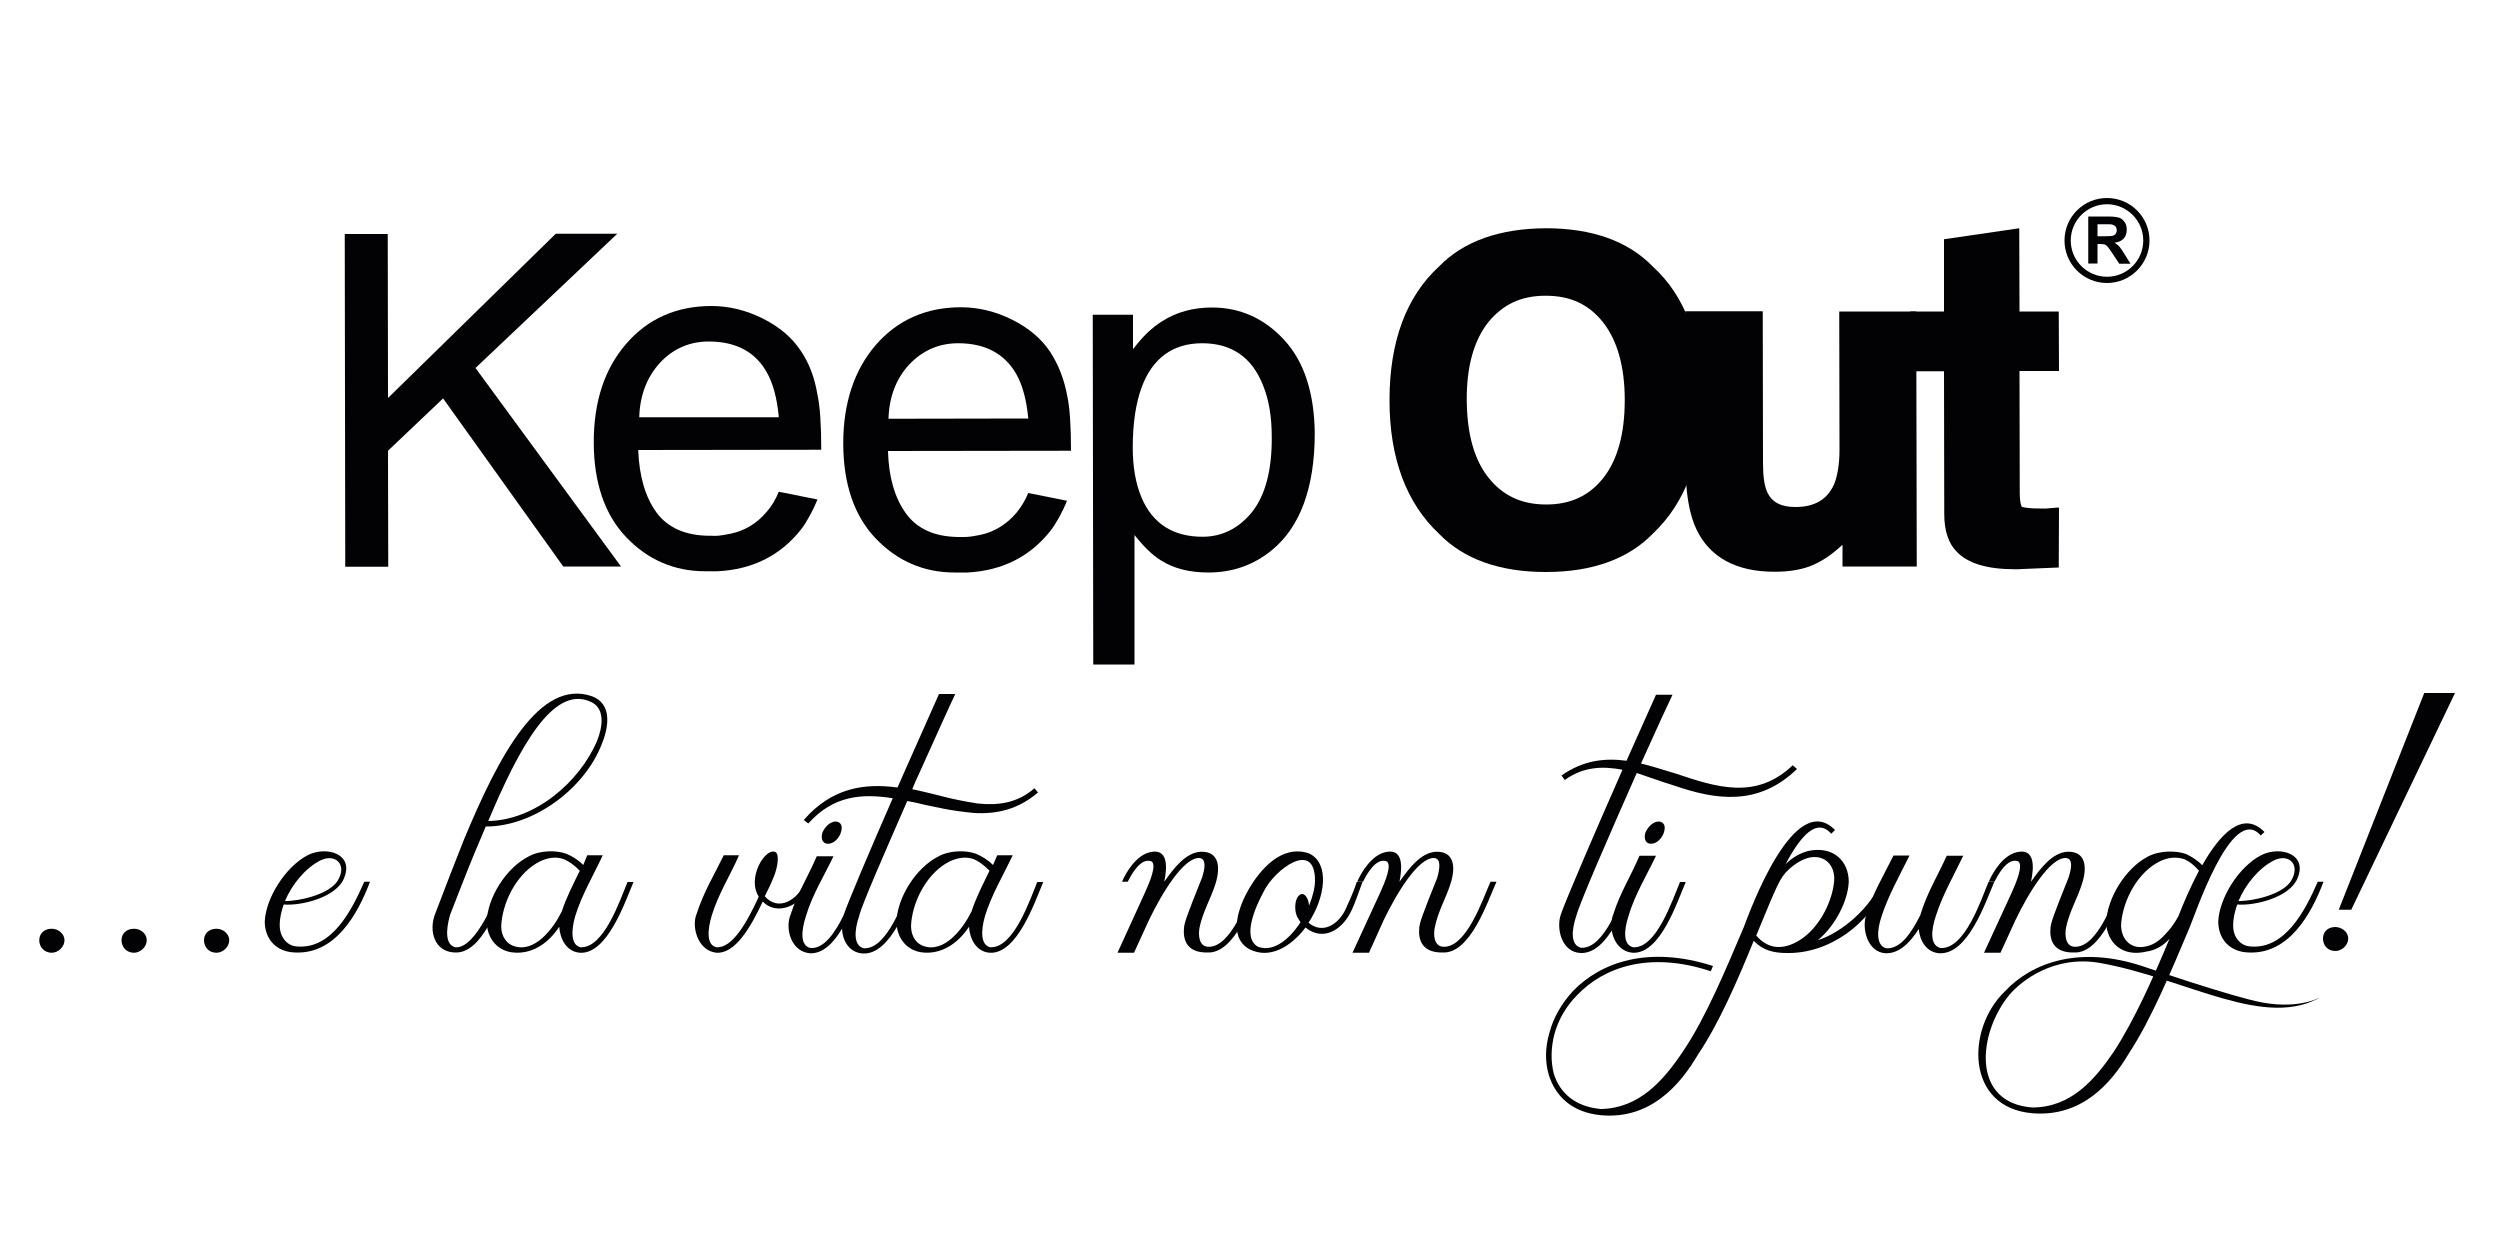 <?xml version="1.0" encoding="utf-8"?>
<!-- Generator: Adobe Illustrator 26.0.3, SVG Export Plug-In . SVG Version: 6.00 Build 0)  -->
<svg version="1.1" id="Livello_1" xmlns="http://www.w3.org/2000/svg" xmlns:xlink="http://www.w3.org/1999/xlink" x="0px" y="0px"
	 viewBox="0 0 1000 500" style="enable-background:new 0 0 1000 500;" xml:space="preserve">
<style type="text/css">
	.st0{fill:#020204;}
</style>
<g>
	<g>
		<g>
			<g>
				<polygon class="st0" points="190.2,147.2 190.3,147.1 246.9,93.5 222.3,93.5 155.2,159.2 155.2,158.7 155.1,93.6 137.9,93.6 
					138.1,226.7 155.3,226.7 155.2,180.3 155.3,180.2 177.2,159.4 177.4,159.6 225.3,226.6 248.4,226.6 				"/>
				<path class="st0" d="M513.7,136c-7.9-8.6-17.6-13-28.9-13c-7.7,0-14.4,1.9-20.1,5.6c-4,2.5-7.7,6.1-11.1,10.6l-0.4,0.5v-13.8
					l-16.1,0l0.2,139.9h16.5l0-51.8l0.4,0.5c3.7,4.6,7.1,7.8,10.1,9.6c5.1,3.3,11.5,4.9,19,4.9h0.1c9.6,0,18.1-3,25.3-8.9
					c11.4-9.3,17.2-25.1,17.2-46.9C525.7,157.2,521.7,144.7,513.7,136z M500.9,204.7c-5.3,6.6-12,10-19.9,10
					c-11.8,0-20-5.3-24.4-15.7c-2.3-5.5-3.5-12.1-3.5-19.9c0-9.7,1.2-17.7,3.5-24c4.3-11.8,12.5-17.8,24.3-17.8h0
					c11.7,0,19.9,5.6,24.3,16.8c2.4,5.8,3.5,12.8,3.5,20.7C508.8,188.1,506.1,198.1,500.9,204.7z"/>
				<path class="st0" d="M661.1,106.6c-9.9-10.2-24.3-15.3-42.8-15.3c-18.5,0.1-32.9,5.2-42.7,15.3c-13.1,12-19.8,30-19.8,53.5
					c0,23.1,6.7,41.1,19.8,53.4c9.9,10.2,24.3,15.3,42.7,15.3h0.1c18.5,0,32.9-5.2,42.8-15.4c13.1-12.4,19.7-30.4,19.6-53.5
					C680.8,136.4,674.1,118.4,661.1,106.6z M595.3,128.9c5.8-7.1,13.1-10.6,22.8-10.6h0.3c9.7,0,17.1,3.4,22.8,10.6
					c5.7,7.2,8.7,17.7,8.7,31.1c0,13.5-2.9,24-8.6,31.2c-5.6,7.1-13.1,10.6-22.8,10.6c-9.7,0-17.2-3.4-23-10.6
					c-5.8-7.2-8.7-17.6-8.8-31.1C586.6,146.6,589.6,136.1,595.3,128.9z M618.3,226.4L618.3,226.4L618.3,226.4L618.3,226.4z"/>
				<path class="st0" d="M766.5,124.6h-30.8l0.1,55.2c0,5.9-0.8,10.6-2.2,14c-2.8,6.1-7.8,9-15.5,9c-5.7,0-9.3-1.9-11.2-5.9
					c-1.1-2.4-1.7-6.3-1.7-11.4l-0.1-61l-31,0l0.1,61c0,11.6,1.5,20.2,4.4,26.3c5.4,11.2,15.9,16.9,31.2,16.9h0.1
					c5.3,0,9.9-0.7,13.8-2.1c4-1.5,8.1-4,12.3-7.8c0.3-0.3,0.7-0.6,1-0.9l0,8.7l29.7,0L766.5,124.6z M709.7,226.2L709.7,226.2
					L709.7,226.2L709.7,226.2z"/>
				<path class="st0" d="M823.6,203l-2.7,0.2c-0.8,0.1-1.6,0.1-2.4,0.2c-0.8,0-1.6,0-2.5,0c-6,0-7.3-0.7-7.3-0.7
					c0-0.1-0.8-1-0.8-5.7l-0.1-48.6l15.8,0l-0.1-23.8h-15.7l-0.1-33.3l-30.1,4.4l0,28.9h-13.5l0,23.9l13.5,0l0.1,57.1
					c0,6.7,1.7,11.8,5,15.1c4.5,4.7,12.2,7,23.3,7c1,0,2,0,3.1-0.1l14.4-0.6L823.6,203z"/>
				<path class="st0" d="M169.7,144.5"/>
				<path class="st0" d="M320.3,140.3c-3.5-5.3-8.6-9.6-15.2-12.9c-6.6-3.3-13.5-5-20.5-5c-14,0-25.5,5.1-34.1,15.1
					c-8.7,10-13,23.2-13,39.3c0,16.3,4.4,29.1,13,38.1c8.6,9,19.2,13.6,31.5,13.6h0.1c0.3,0,0.9,0,1.5,0c1.4,0,3.1,0,3.5,0
					c13.9-0.7,25.1-6.3,33.3-16.7c2.2-2.8,4.9-7.8,6.6-12l-15.5-3.1c-1.2,3-2.8,5.7-4.8,8c-3.9,4.7-9,7.7-14.6,8.8
					c-4.5,0.9-5.5,0.9-7.3,0.8c-0.4,0-0.7,0-1.2,0c-9.5-0.1-16.5-3.2-21-9.3c-4.5-6.2-6.9-14.5-7.3-24.8l0-0.2h0.2l73-0.1
					c0-10-0.5-17.4-1.5-21.9C325.9,151.2,323.7,145.3,320.3,140.3z M311.4,166.9l-55.7,0l0-0.2c0.3-8.7,3.1-15.9,8.3-21.6
					c5.2-5.6,11.8-8.5,19.5-8.5h0c10.8,0,18.6,4.1,23.2,12.3c2.5,4.4,4.1,10.3,4.8,17.7l0,0.2H311.4z"/>
				<path class="st0" d="M420.1,140.8c-3.5-5.3-8.6-9.6-15.2-12.9c-6.6-3.3-13.5-5-20.5-5c-14,0-25.4,5.1-34.1,15.1
					c-8.6,10-13,23.2-13,39.3c0,16.3,4.4,29.1,13,38.1c8.6,9,19.2,13.6,31.5,13.6h0c0.3,0,0.9,0,1.6,0c1.4,0,3.1,0,3.5,0
					c13.9-0.7,25.1-6.3,33.3-16.7c2.2-2.8,4.9-7.7,6.6-12l-15.5-3.1c-1.2,2.9-2.8,5.6-4.8,8c-3.9,4.6-9,7.7-14.6,8.8
					c-4.5,0.9-5.5,0.8-7.3,0.8c-0.3,0-0.8,0-1.2,0c-9.5-0.1-16.5-3.2-21-9.4c-4.5-6.2-6.9-14.5-7.2-24.8l0-0.2h0.2l73-0.1
					c0-10-0.5-17.4-1.5-21.9C425.7,151.8,423.4,145.9,420.1,140.8z M411.1,167.4l-55.7,0.1v-0.2c0.3-8.7,3.1-15.9,8.3-21.5
					c5.3-5.6,11.8-8.5,19.6-8.5h0c10.7,0,18.5,4.1,23.2,12.3c2.5,4.4,4.1,10.3,4.8,17.7l0,0.2H411.1z"/>
			</g>
		</g>
		<g>
			<path class="st0" d="M835.3,105.4V86.6h8c2,0,3.5,0.2,4.4,0.5c0.9,0.3,1.6,0.9,2.2,1.8c0.6,0.9,0.8,1.8,0.8,3
				c0,1.4-0.4,2.6-1.2,3.5c-0.8,0.9-2.1,1.5-3.7,1.7c0.8,0.5,1.5,1,2,1.6c0.5,0.6,1.2,1.6,2.1,3.1l2.3,3.7h-4.5l-2.7-4.1
				c-1-1.4-1.6-2.4-2-2.8c-0.4-0.4-0.7-0.6-1.1-0.8c-0.4-0.1-1.1-0.2-1.9-0.2H839v7.8H835.3z M839,94.5h2.8c1.8,0,3-0.1,3.4-0.2
				c0.4-0.2,0.8-0.4,1.1-0.8c0.2-0.4,0.4-0.8,0.4-1.4c0-0.6-0.2-1.1-0.5-1.5c-0.3-0.4-0.8-0.6-1.4-0.8c-0.3-0.1-1.2-0.1-2.8-0.1h-3
				V94.5z"/>
		</g>
		<path class="st0" d="M842.8,113.2c-9.4,0-17-7.6-17-17c0-9.4,7.6-17,17-17c9.4,0,17,7.6,17,17
			C859.8,105.5,852.2,113.2,842.8,113.2z M842.8,81.7c-8,0-14.5,6.5-14.5,14.5c0,8,6.5,14.5,14.5,14.5c8,0,14.5-6.5,14.5-14.5
			C857.3,88.2,850.8,81.7,842.8,81.7z"/>
	</g>
	<g>
		<g>
			<path class="st0" d="M113.1,374.9c1.2,2.2,3.3,3.6,5.9,3.7c13.7,1,21.6-14.2,26.7-25.9h2.3c-5,13.3-14,28.9-29.7,28.3
				c-7.9-0.1-12.4-5.5-12.4-12.4c0.4-9.3,8.2-21.9,17.3-26.6c7.6-3.7,18.5-0.4,14.4,9.3c-3,7.6-17,11.1-24.1,10.5
				C112.4,364.9,110.7,371,113.1,374.9z M128.1,344.2c-5.9,3-11.3,9.5-14.1,16.2c5.5,0.1,17.4-2.5,21-8
				C139.1,345.8,134.1,341.2,128.1,344.2z"/>
			<path class="st0" d="M182.1,378.9c8.3,0.8,16.7-20.9,18.7-26.1h2.4c-3.6,8.2-10.1,28.8-21.3,28.2c-8.3-0.3-10.4-8.8-7.9-15.3
				c5.2-13.6,6.8-17.8,11.6-29.9c14-33.7,30.3-64.5,51.2-57.3c8,3,6.8,12,4,18.9c-6.8,18-27.4,33.3-46.5,33.2
				c-3,7-6.1,14.4-8.9,21.6L180,366C178.3,372.1,178.1,377.9,182.1,378.9z M238.8,296.4c2.3-5.7,3.5-13.4-3-15.9
				c-14.7-6.1-28.1,18.4-40.5,47.9C213.9,328.1,231.7,313,238.8,296.4z"/>
			<path class="st0" d="M230.1,366.4c-1.7,5.9-1.8,11.6,2.1,12.5c9.3,0.5,15.8-18.8,18.8-26.1h2.4c-3.5,8.3-10.5,28.9-21.4,28.3
				c-5.4-0.4-8-5.5-8.3-10.4c-4.8,7.3-11.7,11.3-19.2,10.2c-6.2-1-9.8-6.2-9.8-12.3c0.3-9.3,7.5-21.4,16.9-26.1
				c4.6-2.5,11.2-2.4,14.9-1c2.4,1,4.6,2.3,6.8,4.5l1.6-3.9h6.2C237.4,350.1,232.7,357.9,230.1,366.4z M225.6,343.7
				c-3.2-1.2-6.5-0.6-9.5,0.8c-8.6,4.2-14.5,14.8-15.5,24.4c-0.6,4.4,1.2,8,4.6,9.4c8.6,3.3,16.2-7,19.5-13.7
				c1.9-5.8,4.6-10.9,7.2-16.3C229.8,346.1,227.7,344.6,225.6,343.7z"/>
			<path class="st0" d="M284.7,366.2c-1.8,6-2.1,11.9,1.9,12.7c6.4,0.4,12.2-10,16.9-20.2c-1.7-2.7-2.2-6.4-0.7-10.8
				c1.5-4.4,4.8-7.9,7.1-7.2c1.9,0.5,1.4,5.5-0.3,9.8c-0.4,1-1.1,2.9-3.7,8c5.3,6.1,13,1.9,16.3-5.8h2.4c-4,10.6-14.4,13.5-19.5,7.9
				c-5,10.7-11.1,20.9-18.5,20.5c-7.7-0.8-10-10.7-8-15.4c2.8-8.8,7.1-15.8,10.9-23.6h6.1C292.2,350,287.3,357.6,284.7,366.2z"/>
			<path class="st0" d="M382.2,277.4c-1.2,2.4-9.3,20.3-14.5,31.9c-1,2.1-1.9,4.1-2.8,6.4c1.7,0.3,3.3,0.7,5,1.1
				c5.1,1.1,10.2,2.9,21.2,4.6c8,0.8,15.6,0,22.7-6.1l1.4,1.7c-8,6.8-16.5,8.7-25.5,8.2c-10.5-1-15.2-2.4-19.9-3.3
				c-2.3-0.6-4.6-1.1-6.9-1.5c-9,20.6-18.3,41.8-19.2,45.9c-2.1,6.1-2.3,12,1.8,13c9.4,0.6,16-19.2,19.1-26.4h2.3
				c-3.5,8.3-10.5,29-21.7,28.5c-5.5-0.3-8.2-5.1-8.4-9.9c-3.4,5.7-7.7,10.1-12.9,9.8c-7.6-0.7-10-10.1-7.6-15.6
				c2.6-8.3,7-15.2,10.4-23.2h6.7c-3.8,7.9-8.6,15.6-11.1,24.2c-1.9,5.9-2.2,11.6,1.9,12.5c5.4,0.4,9.8-6.1,13.2-13
				c0-0.1,0.1-0.1,0.1-0.3c1.4-4.3,10.5-25.9,19.6-46.6c-12-1.9-23.6-1.3-33.8,10.1l-1.8-1.4c11.2-12.9,24.2-14.8,37.5-13
				c1-2.4,2.1-4.6,3-6.8l13.6-30.6H382.2z M336.7,331c0,3.1-2.6,6.5-5.5,6.5c-2.1,0-2.9-1.8-2.3-4.3c1-2.5,3.2-4.6,5.4-4.6
				C335.8,328.7,336.6,329.6,336.7,331z"/>
			<path class="st0" d="M394,366.4c-1.7,5.9-1.8,11.6,2.1,12.5c9.3,0.5,15.8-18.8,18.8-26.1h2.4c-3.5,8.3-10.5,28.9-21.4,28.3
				c-5.4-0.4-8-5.5-8.3-10.4c-4.8,7.3-11.8,11.3-19.2,10.2c-6.2-1-9.8-6.2-9.8-12.3c0.3-9.3,7.5-21.4,16.9-26.1
				c4.6-2.5,11.2-2.4,14.9-1c2.3,1,4.6,2.3,6.8,4.5l1.7-3.9h6.2C401.3,350.1,396.6,357.9,394,366.4z M389.6,343.7
				c-3.2-1.2-6.5-0.6-9.6,0.8c-8.6,4.2-14.5,14.8-15.5,24.4c-0.5,4.4,1.2,8,4.6,9.4c8.6,3.3,16.2-7,19.5-13.7
				c1.9-5.8,4.6-10.9,7.2-16.3C393.7,346.1,391.6,344.6,389.6,343.7z"/>
			<path class="st0" d="M479.8,343.2c-6.4-0.3-15.1,14.2-20.2,24.8l-6,13.1H447L458,357c1.8-4,4.9-11.2,2.5-12.5
				c-4.3-1.5-8,5.4-9.4,8.2h-2.3c1.8-4.2,5.8-10.5,11.1-11.8c7.3-1.8,7.1,5.7,5.8,11.8c4-5.7,8.6-11.6,14.5-12c7.6-0.3,8,6.4,6,12.8
				c-1.8,5.8-5.1,11.2-6.4,17.6c-0.5,2.9-0.3,7.3,3.3,7.6c9.4,0.6,15.9-19.1,19-26h2.4c-3.6,7.9-10.4,28.9-21.6,28.3
				c-8,0.1-9.8-4.8-9.3-10c0.3-2.2,1-4.5,7.2-19.9C482.1,347.1,482.5,343.5,479.8,343.2z"/>
			<path class="st0" d="M540.2,365c-3.7,7.2-11.1,11.6-18,6c-5.8,7.7-14.4,12.9-22.6,8.6c-8.7-5.1-3.9-17.4,0-24.1
				c4.3-7.3,12.9-18,24.1-14.1c8.3,4,6.4,17.6-0.3,27.7c5.7,4.7,11.8,0.7,14.7-5.1c1.5-3.3,3.3-7.2,4.6-11.2h2.3
				C543.5,356.7,542,361.5,540.2,365z M523.6,362.3c1.5-3.7,2.4-7.3,2.4-10.1c0-16.6-16.3-4.3-20.5,4.4c-3,5.5-9,18.4-2.3,22.1
				c6.2,2.3,12.6-3,17-9.8c-0.5-0.8-1.1-1.7-1.4-2.3c0-0.3-0.3-0.6-0.3-0.6h0.1c-0.4-1-0.5-2.1-0.5-3.3c0-2.8,1.2-5.1,2.8-5.1
				C522.2,357.6,523.5,359.8,523.6,362.3z"/>
			<path class="st0" d="M573.7,343.2c-6.4-0.3-15.1,14.2-20.2,24.8l-5.9,13.1h-6.6l11.1-24.1c1.8-4,4.9-11.2,2.5-12.5
				c-4.3-1.5-8,5.4-9.4,8.2h-2.3c1.8-4.2,5.8-10.5,11.1-11.8c7.3-1.8,7,5.7,5.8,11.8c4-5.7,8.6-11.6,14.5-12c7.6-0.3,8,6.4,5.9,12.8
				c-1.8,5.8-5.1,11.2-6.3,17.6c-0.6,2.9-0.3,7.3,3.3,7.6c9.4,0.6,15.9-19.1,19-26h2.4c-3.6,7.9-10.4,28.9-21.6,28.3
				c-8,0.1-9.8-4.8-9.3-10c0.3-2.2,1-4.5,7.2-19.9C576,347.1,576.4,343.5,573.7,343.2z"/>
			<path class="st0" d="M650.6,304.3l11.8-26.4h6.6c-1.4,2.9-6.6,14.1-12.6,27.5c4.6,1.1,9.1,2.6,13.8,4
				c16.2,5.4,32.1,10.8,46.9-3.3l1.7,1.5c-15.6,15.1-32.7,12.3-49.2,6.6c-5-1.5-10-3.4-14.9-5c-10.4,23.5-22.8,51.9-24.1,56.9
				c-2.1,6.1-2.4,12,1.8,13c9.4,0.6,16-19.2,19.1-26.4h2.4c-3.5,8.3-10.5,29-21.7,28.5c-7.8-0.4-9.8-10.2-7.8-15.6
				c1.7-5.1,14.2-34.2,24.6-57.7c-7.9-1.5-15.6-1.3-23.1,4.1l-1.3-1.8C633.1,304.2,641.7,303.1,650.6,304.3z"/>
			<path class="st0" d="M651.4,366.4c-1.9,5.9-2.2,11.6,1.9,12.5c9.3,0.5,15.6-18.8,18.7-26.1h2.3c-3.6,8.3-10.2,28.9-21.3,28.3
				c-7.6-0.7-9.9-10.1-7.6-15.6c2.6-8.3,7-15.2,10.4-23.2h6.6C658.7,350.1,653.9,357.9,651.4,366.4z M665.9,331
				c0,3.1-2.6,6.5-5.5,6.5c-2.1,0-2.9-1.8-2.3-4.3c1-2.5,3.2-4.6,5.4-4.6C665,328.7,665.8,329.6,665.9,331z"/>
			<path class="st0" d="M714.6,381.2c-5,0-9.5-1-13.1-4.9c-6.5,15.9-13.8,32.9-22.3,45.5c-7.2,12.3-19.1,26-38.7,24.3
				c-11.8-1.1-18.4-7.7-21-16.2c-1.5-5.1-1.5-10.9,0.3-16.9c1.5-5.8,4.8-11.6,9.4-16.6c11.1-11.5,30.2-18.3,56-10l-0.9,2.1
				c-24.7-8.2-42.9-1.5-53.4,9.5c-4.6,4.6-7.6,10.1-9.1,15.5c-1.5,5.7-1.5,11.1-0.3,15.9c2.3,7.6,8.4,13.3,18.9,14.2
				c15.2-0.3,24.9-11.2,32.9-23.2c9.1-13.5,17-32.6,24.2-49.5c2.5-6.6,20.2-55.5,36.5-38.9l-1.5,1.5c-6-6.8-12.6,1.5-18.3,12.2
				c2.8-2.8,5.8-4.4,9-5.3c10.2-2.2,16.3,4.1,16.3,12.3c-0.3,7.6-5.4,17.7-12.4,23.4c10-3.2,21.3-13.3,25.5-23.6h2.4
				C748.1,370,731.2,381.6,714.6,381.2z M717.8,377.2c8.6-4,14.8-15.1,15.8-24.2c0.8-6.4-3.3-11.2-9.7-10c-2.8,0.6-5.7,2.3-8.4,4.8
				c-3.6,3.3-4.6,6.1-13,26.4C706.7,379.2,712.1,380,717.8,377.2z"/>
			<path class="st0" d="M774.4,366.2c-2.1,6.1-2.4,12,1.8,13c9.7,0.6,16.2-19.2,19.2-26.4h2.3c-3.6,8.3-10.5,29-21.9,28.5
				c-5.2-0.3-7.9-5-8.3-9.7c-3.5,5.5-7.9,9.9-13.3,9.7c-7.3-0.4-9.7-10.2-7.6-15.6c2.5-8.4,6.9-15.6,10.8-23.5h6.4
				c-3.9,7.9-8.4,15.9-11.1,24.1c-2.1,6.1-2.2,12,1.8,13c5.8,0.4,10.2-6.4,13.7-13.4v-0.1c2.5-8.4,6.9-15.6,10.5-23.5h6.6
				C781.6,350,777,358,774.4,366.2z"/>
			<path class="st0" d="M826.4,343.2c-6.4-0.3-15.1,14.2-20.2,24.8l-6,13.1h-6.6l11.1-24.1c1.8-4,4.8-11.2,2.5-12.5
				c-4.3-1.5-8,5.4-9.4,8.2h-2.3c1.8-4.2,5.8-10.5,11.1-11.8c7.4-1.8,7.1,5.7,5.8,11.8c4-5.7,8.6-11.6,14.5-12
				c7.6-0.3,8,6.4,5.9,12.8c-1.8,5.8-5.1,11.2-6.4,17.6c-0.5,2.9-0.3,7.3,3.3,7.6c9.4,0.6,15.9-19.1,19-26h2.4
				c-3.6,7.9-10.4,28.9-21.6,28.3c-8,0.1-9.8-4.8-9.3-10c0.3-2.2,1-4.5,7.2-19.9C828.7,347.1,829.2,343.5,826.4,343.2z"/>
			<path class="st0" d="M875.5,371.8c-7.3,17.2-14.9,35.8-24.1,49.8c-7,11.8-18.8,25.3-38.4,23.7c-26.8-2.2-26.6-33.8-11.1-48.7
				c10.8-11.6,29.9-18.5,55.2-10.1c0,0,35.5,12.2,47.8,14.5c16,2.9,24.1-2.6,24.1-2.6c-22.6,13.9-54-6.9-88.9-13.2
				c-18.5-3.3-31.7,7.2-36.4,12.8c-12.4,15.1-15.5,43.2,9.3,45c15.5-0.1,24.9-11.1,32.7-22.6c8.2-12.7,15.6-29.3,22.1-44.9
				c-2.8,3.2-6.2,4.7-9.1,5.1c-10.1,2.5-16.2-4-16.2-11.9c0.4-9.3,7.6-21.4,16.7-26.1c4.8-2.5,11.3-2.4,15.2-1
				c2.1,1,4.4,2.3,6.5,4.5c6.9-12.2,16.1-22.3,24.9-13.3l-1.5,1.4C892.6,320.8,877.6,367.4,875.5,371.8z M873.8,343.7
				c-3.6-1.2-6.8-0.6-9.8,0.8c-8.6,4.2-14.5,14.8-15.5,24.4c-0.6,6.2,3.5,11.1,9.7,9.7c2.9-0.5,5.5-2.2,8-5c2.1-2.1,3.6-4.4,5.1-7
				c1.8-4.6,4.7-11.6,8.3-18.3C877.7,346.1,875.8,344.6,873.8,343.7z"/>
			<path class="st0" d="M894.4,374.9c1.3,2.2,3.3,3.6,6,3.7c13.7,1,21.6-14.2,26.7-25.9h2.3c-5,13.3-14,28.9-29.7,28.3
				c-7.9-0.1-12.4-5.5-12.4-12.4c0.4-9.3,8.1-21.9,17.3-26.6c7.6-3.7,18.5-0.4,14.4,9.3c-3,7.6-17,11.1-24.1,10.5
				C893.8,364.9,892.1,371,894.4,374.9z M909.5,344.2c-5.9,3-11.3,9.5-14.1,16.2c5.6,0.1,17.5-2.5,21-8
				C920.4,345.8,915.5,341.2,909.5,344.2z"/>
			<path class="st0" d="M939.3,375.4c0,2.6-2.5,5-5.1,5c-3.2,0-5-2.3-5-5c0-2.6,1.8-4.6,5-4.6C936.8,370.9,939.3,372.8,939.3,375.4z
				 M940.5,363.9h-5l34.2-86.7H982L940.5,363.9z"/>
		</g>
		<path class="st0" d="M25.8,376.1c0,2.6-2.5,5-5.1,5c-3,0-5-2.3-5-5c0-2.6,1.9-4.6,5-4.6C23.3,371.5,25.8,373.5,25.8,376.1z"/>
		<path class="st0" d="M58.7,376.1c0,2.6-2.5,5-5.1,5c-3,0-5-2.3-5-5c0-2.6,1.9-4.6,5-4.6C56.3,371.5,58.7,373.5,58.7,376.1z"/>
		<path class="st0" d="M91.7,376.1c0,2.6-2.5,5-5.1,5c-3.1,0-5-2.3-5-5c0-2.6,1.9-4.6,5-4.6C89.2,371.5,91.7,373.5,91.7,376.1z"/>
	</g>
</g>
</svg>
